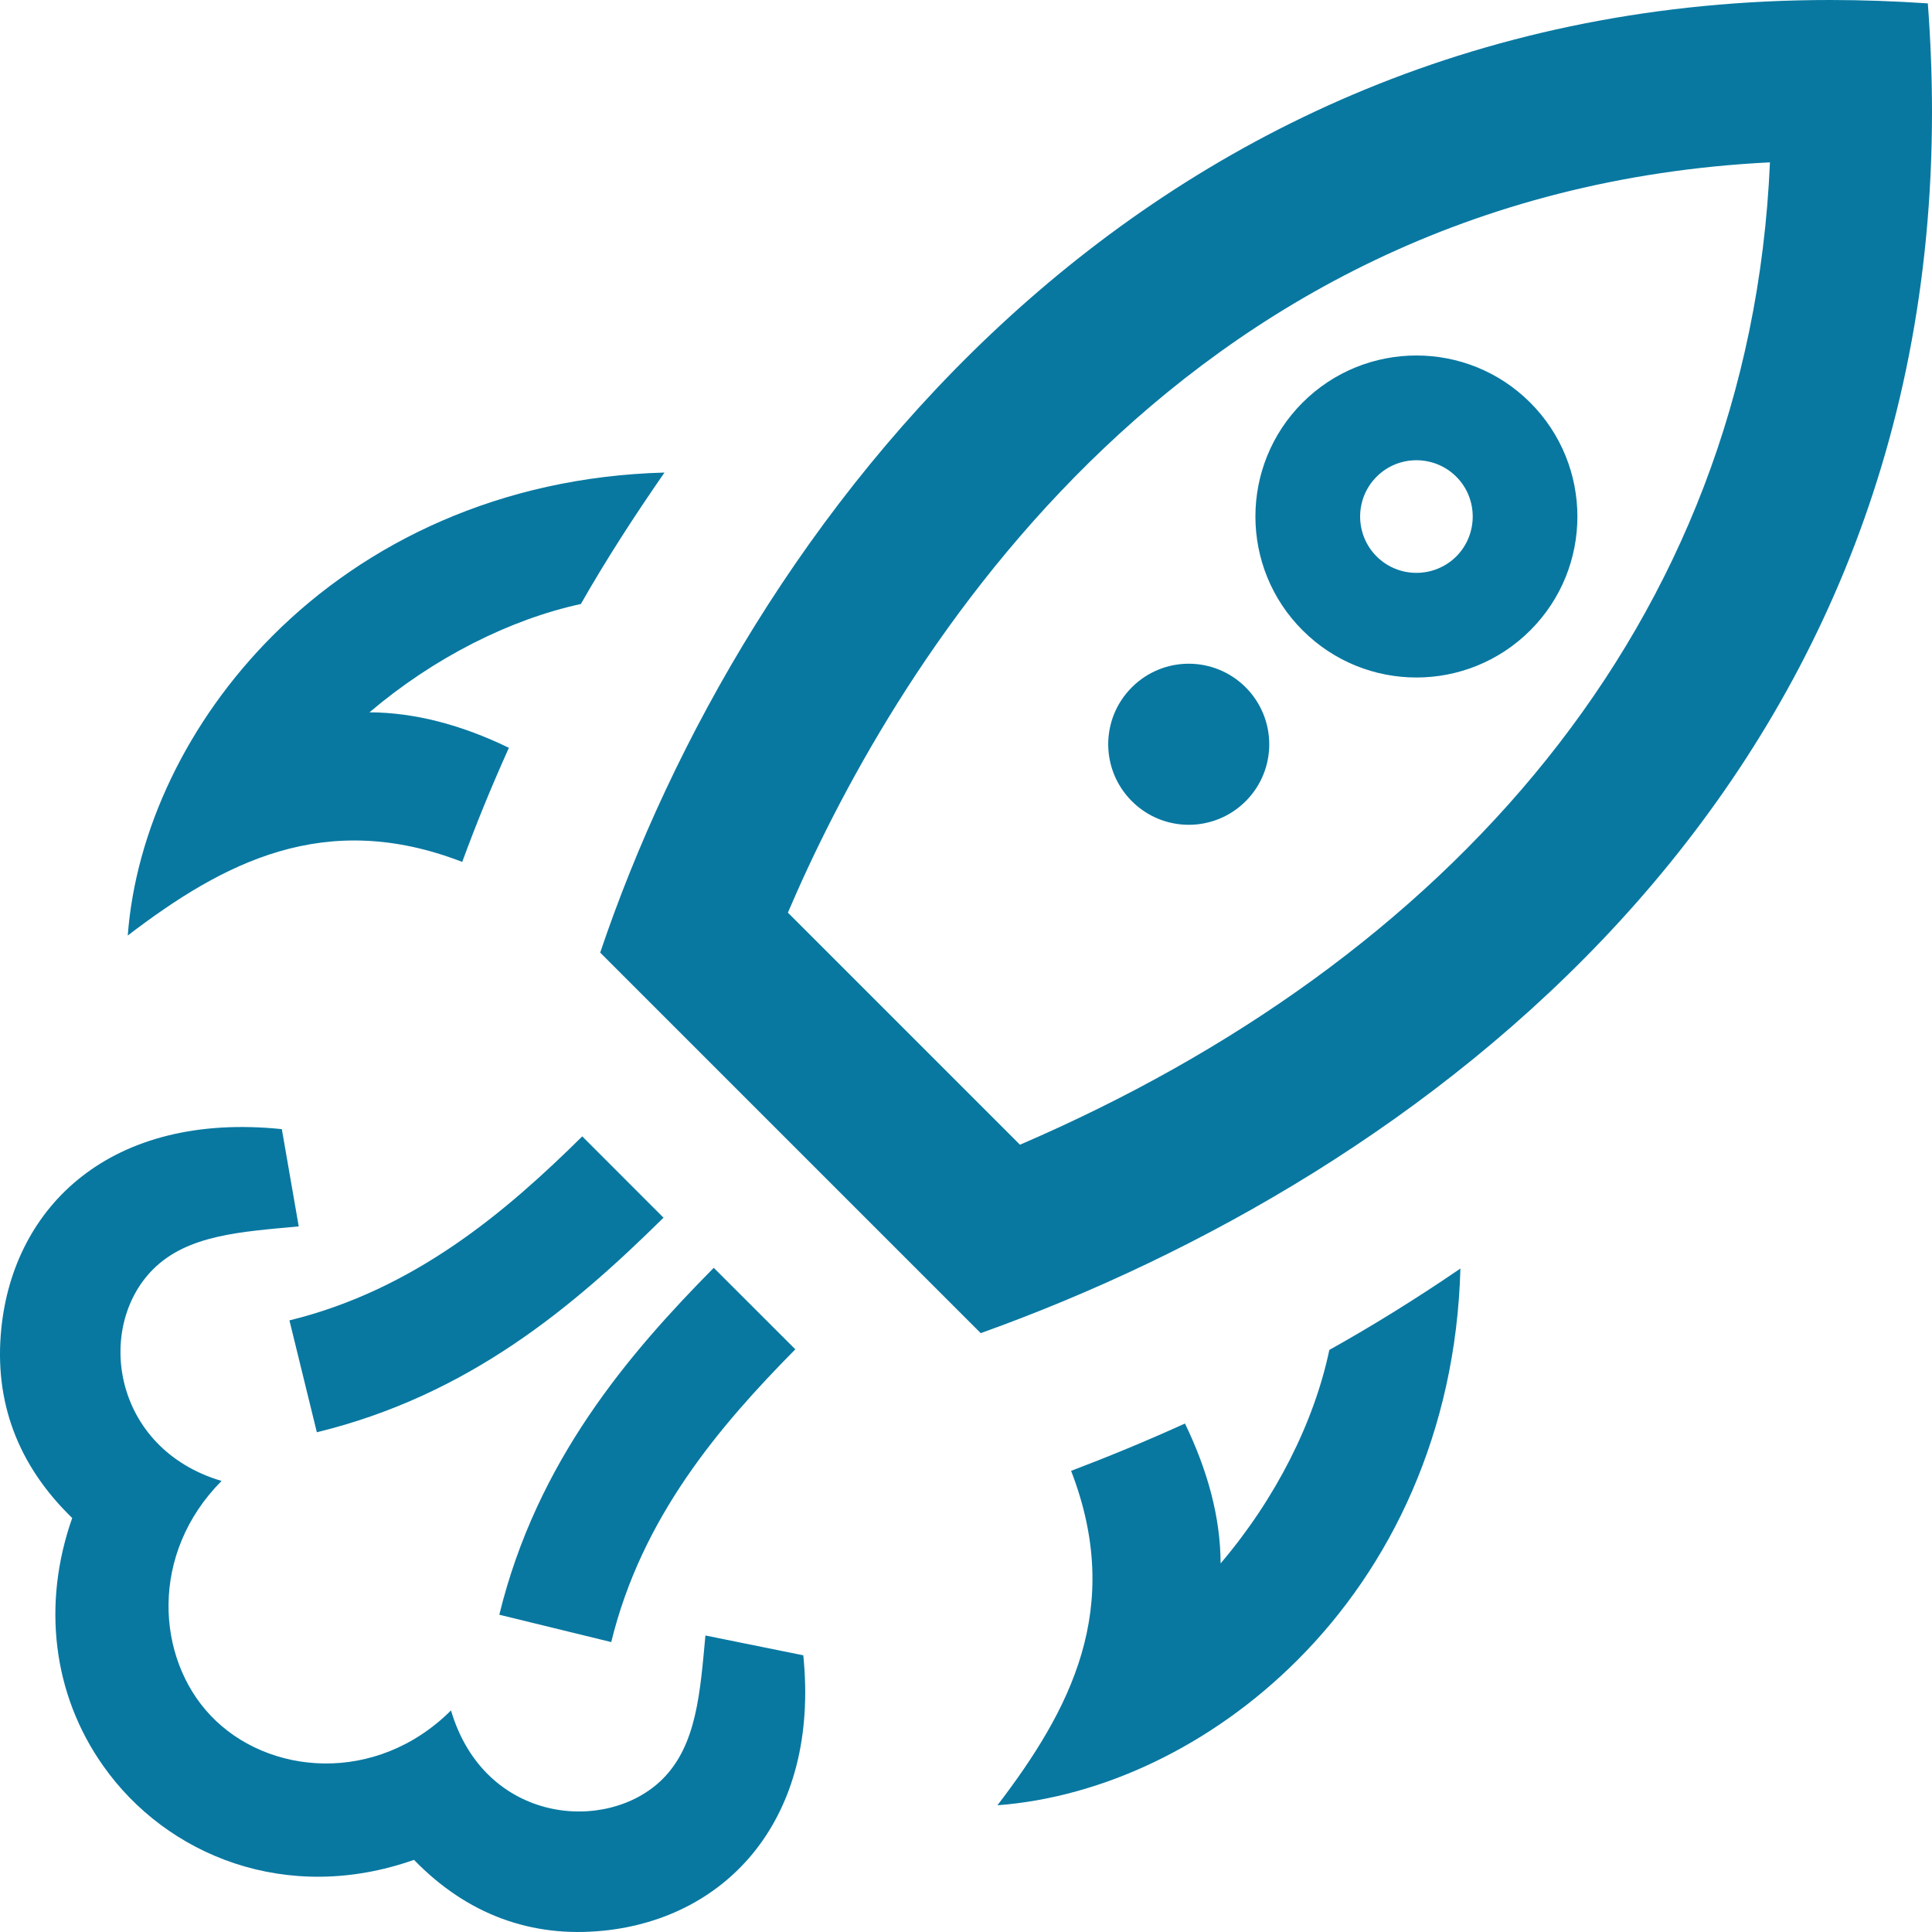 <?xml version="1.0" encoding="UTF-8"?>
<svg xmlns="http://www.w3.org/2000/svg" width="32" height="32" viewBox="0 0 32 32" fill="none">
  <path d="M31.931 0.056C31.38 0.019 30.841 0 30.312 0C18.845 0 12.316 8.743 9.941 15.778L16.244 22.081C23.481 19.488 32 13.2 32 1.856C32 1.269 31.977 0.669 31.931 0.056ZM16.894 18.96L13.05 15.116C14.678 11.304 19.305 3.189 29.316 2.689C28.981 10.39 23.928 15.932 16.894 18.96ZM24.189 21.011C23.46 21.509 22.736 21.958 22.018 22.359C21.769 23.547 21.136 24.815 20.217 25.895C20.215 25.127 20.001 24.354 19.627 23.578C18.966 23.878 18.338 24.135 17.741 24.362C18.621 26.641 17.725 28.323 16.521 29.901C18.249 29.77 20.062 28.925 21.492 27.494C23.032 25.954 24.115 23.73 24.189 21.011ZM8.429 12.386C7.657 12.012 6.885 11.802 6.12 11.798C7.19 10.89 8.445 10.26 9.621 10.004C10.04 9.268 10.51 8.542 11.006 7.827C8.288 7.9 6.062 8.983 4.521 10.524C3.093 11.952 2.246 13.768 2.116 15.495C3.694 14.29 5.377 13.394 7.656 14.276C7.886 13.648 8.144 13.018 8.429 12.386ZM18.747 13.27C18.225 12.748 18.225 11.906 18.747 11.384C19.268 10.863 20.11 10.863 20.632 11.384C21.153 11.907 21.153 12.75 20.632 13.271C20.11 13.792 19.267 13.791 18.747 13.27ZM25.345 6.668C24.305 5.628 22.616 5.628 21.575 6.668C20.533 7.71 20.533 9.4 21.575 10.44C22.616 11.482 24.305 11.482 25.347 10.44C26.387 9.4 26.387 7.711 25.345 6.668ZM22.801 9.216C22.437 8.852 22.437 8.259 22.801 7.896C23.163 7.532 23.757 7.532 24.121 7.896C24.484 8.259 24.483 8.852 24.121 9.216C23.756 9.579 23.164 9.579 22.801 9.216ZM11.822 20.999L13.173 22.349C11.917 23.621 10.63 25.126 10.124 27.198L8.27 26.745C8.893 24.195 10.413 22.425 11.822 20.999ZM9.644 18.822L10.99 20.169C9.498 21.639 7.773 23.106 5.248 23.723L4.794 21.87C6.865 21.362 8.381 20.07 9.644 18.822ZM13.305 27.417C13.58 30.122 12.044 31.77 9.998 31.978C8.796 32.101 7.73 31.705 6.857 30.805C4.757 31.546 2.758 30.742 1.705 29.242C0.876 28.065 0.692 26.573 1.196 25.143C0.294 24.269 -0.102 23.213 0.022 22.002C0.228 19.974 1.837 18.41 4.668 18.702L4.948 20.313C3.993 20.402 3.109 20.451 2.536 21.023C1.573 21.987 1.864 23.995 3.67 24.529C2.472 25.734 2.586 27.465 3.488 28.414C4.43 29.41 6.23 29.565 7.47 28.33C8.025 30.21 10.06 30.38 10.976 29.465C11.541 28.899 11.596 28.031 11.684 27.089L13.305 27.417Z" fill="#0878A1"></path>
</svg>
